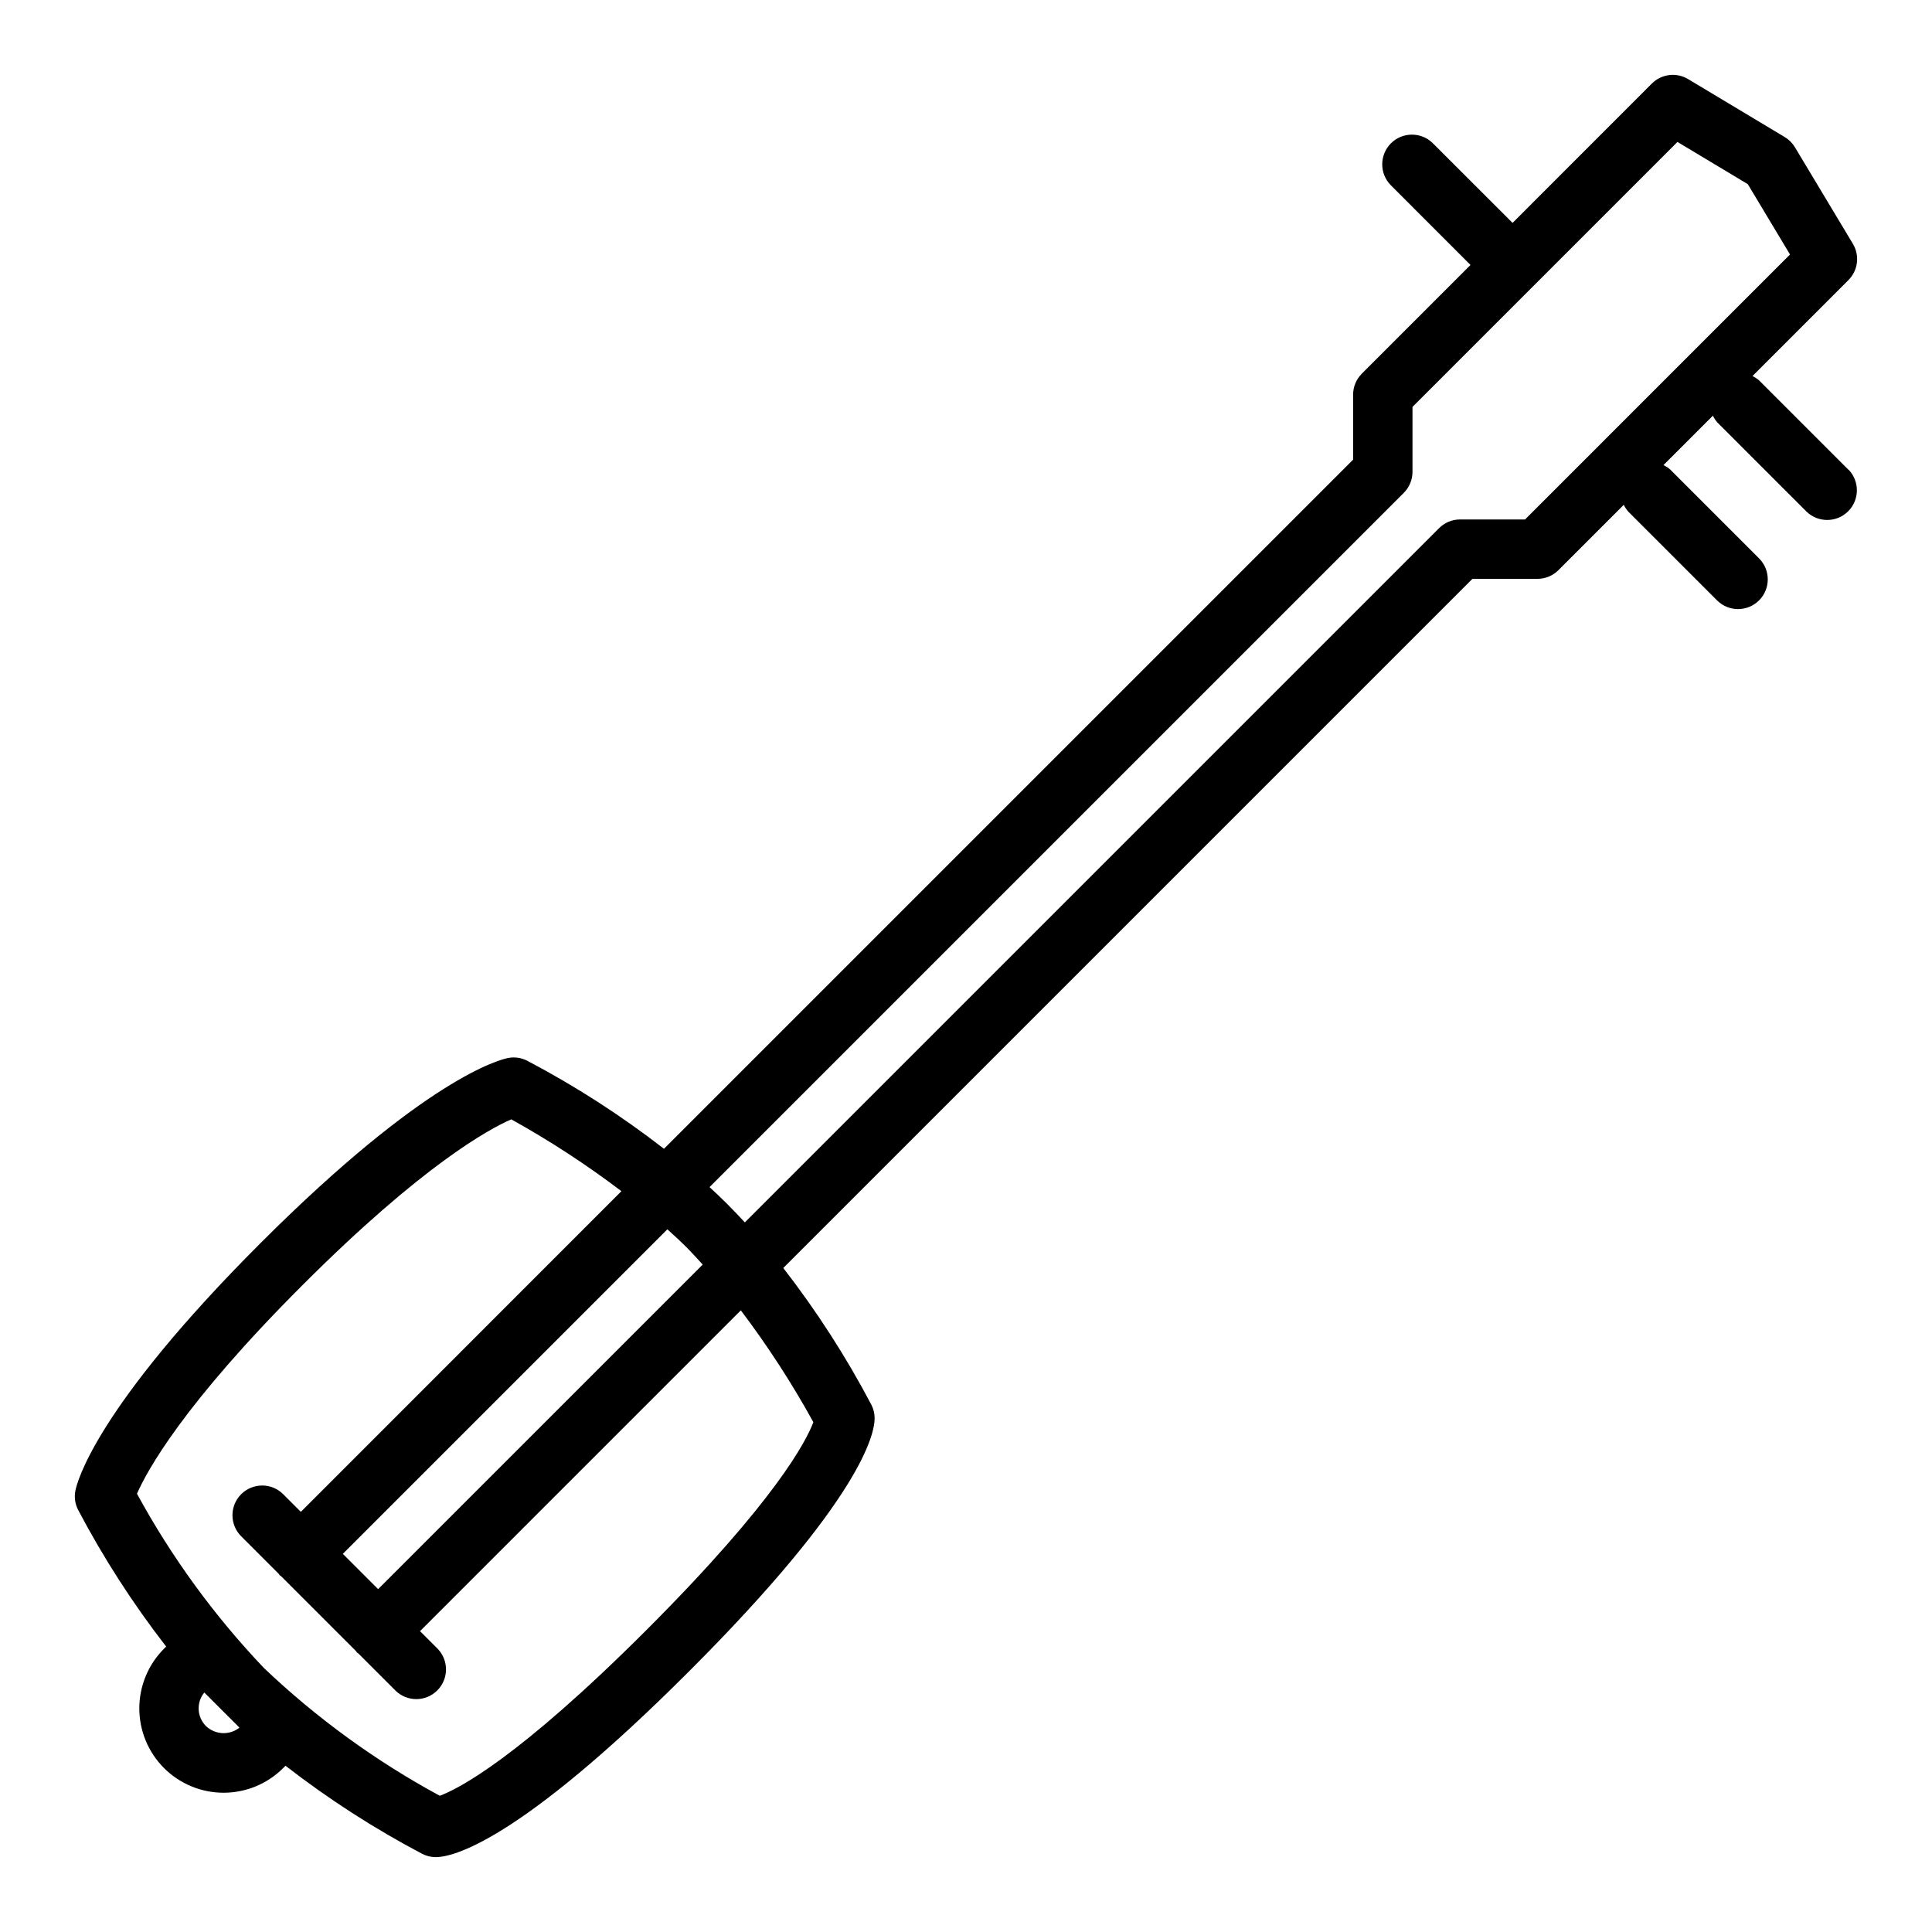 <?xml version="1.0" encoding="UTF-8"?>
<!-- Uploaded to: ICON Repo, www.svgrepo.com, Generator: ICON Repo Mixer Tools -->
<svg fill="#000000" width="800px" height="800px" version="1.1" viewBox="144 144 512 512" xmlns="http://www.w3.org/2000/svg">
 <path d="m633.85 268.48-23.617-23.617h0.004c-0.547-0.484-1.156-0.887-1.812-1.203l25.426-25.426c2.555-2.555 3.043-6.523 1.184-9.621l-15.359-25.59c-0.664-1.113-1.59-2.039-2.699-2.703l-25.602-15.355c-3.098-1.863-7.062-1.375-9.621 1.18l-36.91 36.926-21.199-21.184c-3.09-2.981-8-2.938-11.035 0.098s-3.078 7.945-0.098 11.035l21.184 21.199-28.805 28.812h0.004c-1.477 1.477-2.309 3.477-2.309 5.566v17.215l-182.63 182.63 0.004-0.004c-11.387-8.836-23.527-16.652-36.285-23.355-1.555-0.793-3.332-1.039-5.043-0.699-2.102 0.402-21.781 5.25-65.598 49.059-43.816 43.809-48.648 63.488-49.051 65.59-0.34 1.711-0.098 3.488 0.691 5.047 6.715 12.75 14.531 24.891 23.363 36.281l-0.582 0.574c-4.184 4.195-6.535 9.879-6.535 15.801 0 5.926 2.352 11.609 6.535 15.805 4.191 4.195 9.875 6.551 15.805 6.551 5.926 0 11.613-2.356 15.801-6.551l0.605-0.598h0.004c11.383 8.836 23.523 16.656 36.273 23.371 1.086 0.547 2.285 0.836 3.504 0.844h0.039c4.258 0 21.5-3.606 67.094-49.207 45.762-45.754 49.23-62.977 49.207-67.133-0.008-1.219-0.297-2.418-0.844-3.504-6.711-12.754-14.531-24.895-23.363-36.281l182.63-182.63h17.223c2.086 0 4.09-0.828 5.566-2.305l17.32-17.32h-0.004c0.316 0.656 0.719 1.266 1.203 1.812l23.617 23.617v-0.004c3.09 2.984 8 2.941 11.035-0.094 3.035-3.039 3.078-7.949 0.098-11.035l-23.617-23.617c-0.543-0.484-1.152-0.891-1.812-1.203l13.094-13.094c0.312 0.656 0.719 1.266 1.203 1.812l23.617 23.617c3.09 2.981 7.996 2.938 11.035-0.098 3.035-3.035 3.078-7.945 0.094-11.035zm-435.27 332.94c-2.406-2.41-2.594-6.25-0.434-8.883l9.312 9.305c-2.652 2.094-6.441 1.914-8.879-0.422zm160.97-80.523c-1.852 4.914-9.902 20.719-44.082 54.922-34.18 34.203-50.012 42.258-54.922 44.082-16.953-9.18-32.621-20.559-46.59-33.848-13.191-13.859-24.504-29.391-33.652-46.195 2.613-5.992 12.164-23.617 43.895-55.316 31.883-31.891 49.5-41.375 55.293-43.902 10.172 5.644 19.926 12.008 29.191 19.035l-84.957 84.98-4.676-4.676c-3.082-3.074-8.07-3.066-11.145 0.016-3.074 3.082-3.066 8.07 0.016 11.145l9.934 9.934c0.102 0.109 0.133 0.262 0.242 0.371 0.109 0.109 0.262 0.141 0.371 0.242l19.867 19.867c0.102 0.117 0.141 0.262 0.242 0.363 0.102 0.102 0.25 0.141 0.363 0.242l9.914 9.914c3.09 2.984 8 2.941 11.035-0.094 3.035-3.035 3.078-7.945 0.098-11.035l-4.676-4.668 85.02-85.02h-0.004c7.109 9.406 13.535 19.312 19.223 29.641zm-33.852-46.594c1.574 1.574 3.039 3.195 4.527 4.824l-86.016 86.008-9.352-9.352 86.008-86c1.625 1.48 3.262 2.957 4.82 4.516zm222.46-192.64h-17.223c-2.086 0-4.09 0.828-5.566 2.305l-183.98 183.98c-1.488-1.621-3.008-3.219-4.574-4.785s-3.148-3.078-4.777-4.566l183.98-183.98c1.477-1.477 2.309-3.477 2.309-5.566v-17.215l70.219-70.219 18.641 11.188 11.188 18.641z"/>
</svg>